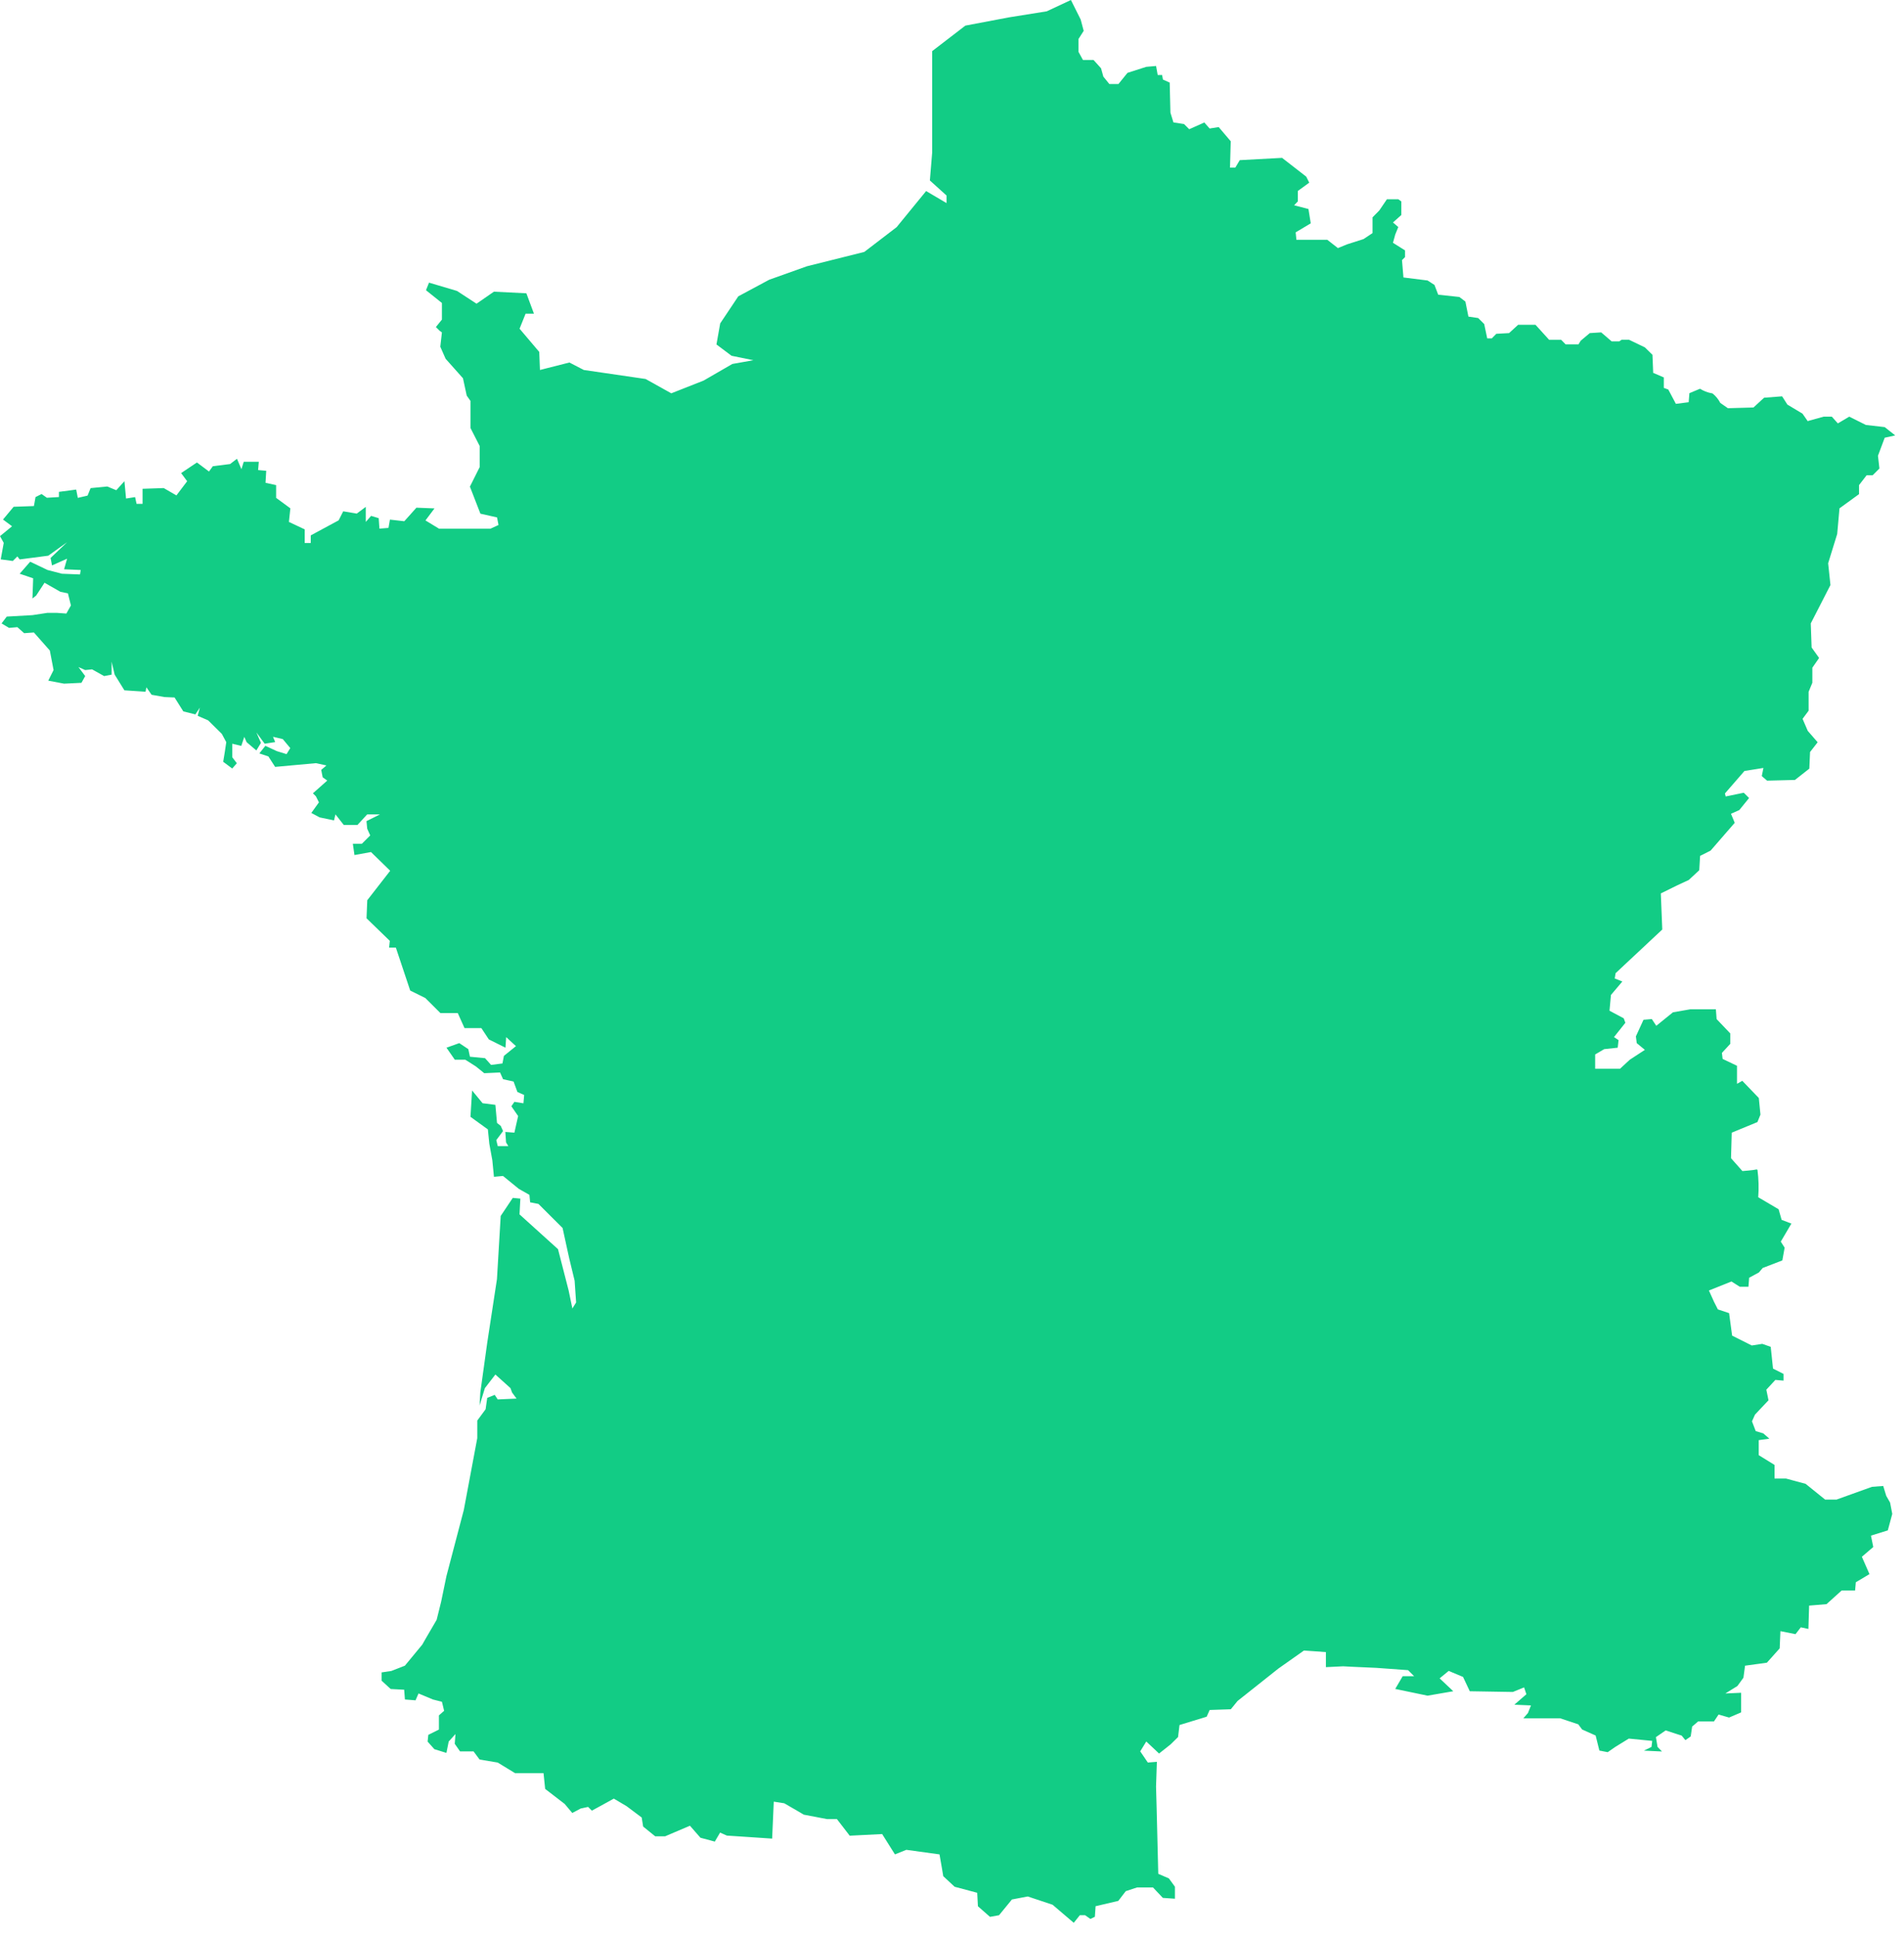 <?xml version="1.0" encoding="UTF-8" standalone="no"?> <svg xmlns="http://www.w3.org/2000/svg" xmlns:xlink="http://www.w3.org/1999/xlink" xmlns:serif="http://www.serif.com/" width="100%" height="100%" viewBox="0 0 117 119" version="1.1" xml:space="preserve" style="fill-rule:evenodd;clip-rule:evenodd;stroke-linejoin:round;stroke-miterlimit:2;"> <g transform="matrix(1,0,0,1,-9.19,-5.649)"> <path id="France-2" d="M55.485,27.782L54.143,27.508L53.216,26.813L53.446,25.519L54.558,23.856L56.458,22.836L58.779,22.008L62.301,21.128L64.288,19.605L66.1,17.388L67.353,18.127L67.353,17.661L66.33,16.737L66.471,15.029L66.471,8.791L68.51,7.224L71.201,6.714L73.514,6.344L74.997,5.649L75.597,6.849L75.782,7.544L75.463,8.044L75.463,8.835L75.737,9.335L76.389,9.335L76.849,9.845L76.99,10.355L77.361,10.813L77.917,10.813L78.473,10.125L79.63,9.755L80.23,9.703L80.33,10.257L80.6,10.257L80.652,10.538L81.067,10.723L81.112,12.571L81.297,13.171L81.949,13.271L82.268,13.589L83.195,13.175L83.521,13.545L84.077,13.456L84.818,14.328L84.773,15.947L85.1,15.947L85.374,15.489L87.974,15.349L89.457,16.502L89.642,16.872L88.942,17.382L88.942,18.025L88.712,18.262L89.594,18.491L89.735,19.371L88.808,19.925L88.853,20.383L90.753,20.383L91.405,20.893L91.961,20.664L92.977,20.339L93.533,19.969L93.533,19.001L93.948,18.58L94.415,17.892L95.115,17.892L95.3,18.025L95.3,18.86L94.788,19.318L95.114,19.599L94.928,20.057L94.787,20.567L95.528,21.033L95.528,21.447L95.342,21.632L95.431,22.697L96.914,22.882L97.337,23.156L97.567,23.756L98.867,23.896L99.238,24.177L99.423,25.101L100.023,25.19L100.394,25.56L100.579,26.44L100.861,26.44L101.136,26.159L101.922,26.115L102.478,25.605L103.546,25.605L104.384,26.529L105.125,26.529L105.399,26.81L106.185,26.81L106.326,26.581L106.882,26.115L107.582,26.071L108.227,26.625L108.694,26.625L108.835,26.525L109.295,26.525L110.266,26.991L110.733,27.449L110.778,28.558L111.431,28.839L111.431,29.482L111.705,29.582L112.172,30.462L112.958,30.362L113.003,29.807L113.655,29.534C113.866,29.666 114.1,29.759 114.344,29.807L114.374,29.807L114.389,29.814L114.411,29.821L114.441,29.836C114.631,29.993 114.788,30.186 114.901,30.405L115.368,30.73L116.94,30.686L117.592,30.086L118.7,30L119.026,30.51L119.953,31.065L120.272,31.523L120.372,31.493L121.254,31.249L121.754,31.249L122.125,31.663L122.825,31.249L123.848,31.759L125.005,31.892L125.65,32.402L125.005,32.543L124.59,33.652L124.679,34.436L124.264,34.85L123.893,34.85L123.426,35.456L123.426,36.01L122.226,36.882L122.085,38.457L121.529,40.257L121.67,41.595L120.461,43.953L120.513,45.432L120.973,46.075L120.558,46.675L120.558,47.6L120.328,48.155L120.328,49.316L119.957,49.816L120.276,50.555L120.884,51.255L120.417,51.855L120.372,52.875L119.49,53.57L117.777,53.614L117.451,53.333L117.551,52.833L116.387,53.018L115.187,54.4L115.232,54.585L116.344,54.356L116.67,54.681L116.07,55.42L115.558,55.649L115.788,56.204L114.305,57.912L113.66,58.237L113.608,59.117L112.963,59.717L112.263,60.042L111.247,60.542L111.336,62.76L108.467,65.444L108.415,65.769L108.882,65.954L108.182,66.782L108.093,67.75L108.968,68.216L109.068,68.49L108.368,69.37L108.65,69.555L108.598,70.021L107.768,70.11L107.212,70.435L107.212,71.315L108.74,71.315L109.34,70.76L110.267,70.154L109.767,69.74L109.715,69.326L110.182,68.306L110.694,68.262L110.968,68.676L111.991,67.848L113.051,67.663L114.63,67.663L114.675,68.263L115.513,69.143L115.513,69.786L115.001,70.341L115.045,70.711L115.927,71.132L115.927,72.241L116.253,72.056L117.269,73.113L117.369,74.133L117.183,74.591L115.604,75.242L115.582,76.048L115.56,76.81L116.26,77.601C116.26,77.601 116.95,77.551 117.135,77.501L117.157,77.501L117.157,77.509L117.165,77.509L117.172,77.516L117.187,77.538C117.259,78.092 117.274,78.652 117.232,79.209L118.485,79.948L118.67,80.599L119.27,80.828L118.618,81.937L118.855,82.307L118.714,83.091L117.505,83.557L117.275,83.83L116.675,84.155L116.631,84.71L116.1,84.71L115.588,84.385L114.201,84.94L114.216,84.97L114.516,85.635L114.753,86.101L115.442,86.33L115.628,87.712L116.836,88.318L117.481,88.218L118,88.4L118.141,89.738L118.786,90.063L118.786,90.477L118.286,90.433L117.73,91.033L117.864,91.684L117.034,92.564L116.848,92.978L117.078,93.578L117.545,93.719L117.916,94.044L117.264,94.133L117.264,95.057L118.235,95.657L118.235,96.493L118.935,96.493L120.143,96.818L121.343,97.786L122.043,97.786L124.223,97.002L124.913,96.95L125.098,97.556L125.335,97.97L125.469,98.665L125.195,99.678L124.16,100L124.301,100.7L123.601,101.3L124.068,102.365L123.23,102.865L123.185,103.375L122.355,103.375L121.428,104.211L120.36,104.3L120.316,105.734L119.849,105.634L119.523,106.055L118.596,105.87L118.551,106.927L117.765,107.807L116.423,107.992L116.323,108.731L115.952,109.241L115.211,109.699L116.182,109.655L116.182,110.86L115.441,111.178L114.796,110.993L114.514,111.414L113.543,111.414L113.172,111.732L113.083,112.338L112.757,112.567L112.527,112.286L112.245,112.197L111.545,111.968L110.945,112.382L111.045,112.982L111.319,113.263L110.207,113.211L110.674,112.982L110.718,112.612L109.28,112.471L108.45,112.981L107.983,113.306L107.471,113.206L107.241,112.282L106.411,111.912L106.174,111.594L105.062,111.224L102.8,111.224L103.082,110.899L103.268,110.433L102.245,110.389L102.986,109.746L102.845,109.325L102.155,109.606L99.508,109.562L99.093,108.682L98.211,108.312L97.655,108.77L98.493,109.561L96.913,109.834L94.926,109.42L95.386,108.636L96.086,108.636L95.715,108.266L93.765,108.125L92.297,108.059L91.726,108.029L90.666,108.081L90.666,107.157L89.954,107.105L89.316,107.061L87.744,108.17L85.238,110.159L84.823,110.669L83.523,110.713L83.338,111.127L81.67,111.637L81.64,111.888L81.581,112.376L81.114,112.834L80.414,113.388L79.628,112.649L79.257,113.255L79.724,113.942L80.28,113.898L80.228,115.421L80.265,116.744L80.365,120.78L81.017,121.061L81.388,121.571L81.388,122.31L80.647,122.258L80.039,121.615L79.068,121.615L78.368,121.844L77.908,122.444L76.514,122.769L76.469,123.42L76.195,123.553L75.869,123.324L75.543,123.324L75.172,123.79L73.872,122.681L72.344,122.171L71.373,122.356L70.58,123.324L70.024,123.424L69.283,122.773L69.239,121.945L67.852,121.575L67.152,120.924L67.071,120.436L66.923,119.586L64.884,119.305L64.184,119.586L63.398,118.337L61.404,118.437L60.618,117.417L60.01,117.417L58.579,117.144L58.339,117L57.383,116.446L56.738,116.346L56.638,118.616L54.755,118.49L53.855,118.431L53.44,118.246L53.114,118.8L52.232,118.563L51.587,117.824L50.06,118.475L49.452,118.475L48.711,117.875L48.622,117.32L47.695,116.625L46.909,116.159L46.79,116.225L45.982,116.669L45.559,116.898L45.329,116.669L44.869,116.769L44.357,117.042L43.89,116.487L42.69,115.563L42.59,114.594L40.841,114.594L39.773,113.943L38.661,113.758L38.29,113.258L37.46,113.258L37.134,112.792L37.178,112.192L36.763,112.65L36.622,113.35L35.881,113.121L35.466,112.655L35.51,112.241L36.162,111.916L36.162,111.044L36.481,110.763L36.347,110.209L35.791,110.068L34.909,109.698L34.724,110.12L34.072,110.068L34.027,109.468L33.197,109.424L32.641,108.914L32.641,108.404L33.241,108.315L34.071,107.99L35.139,106.696L35.332,106.356L36.022,105.173L36.297,104.064L36.623,102.489L37.691,98.423L38.518,94.01L38.518,92.931L39.03,92.236L39.13,91.536L39.59,91.351L39.775,91.632L40.932,91.58L40.658,91.21L40.558,90.937L39.631,90.102L38.986,90.937L38.66,92.002L38.705,91.211L39.128,88.165L39.728,84.24L39.958,80.359L40.699,79.25L41.166,79.294L41.114,80.262L43.48,82.4L44.132,84.936L44.362,86.045L44.592,85.675L44.5,84.336L44.177,83L44.11,82.7L43.761,81.1L42.278,79.621L41.766,79.521L41.722,79.063L41.07,78.693L40.099,77.902L39.543,77.954L39.443,76.934L39.258,75.921L39.169,75.041L38.1,74.268L38.2,72.649L38.845,73.433L39.631,73.533L39.731,74.642L39.961,74.827L40.102,75.145L39.687,75.699L39.776,76.069L40.428,76.069L40.287,75.84L40.243,75.197L40.799,75.241L41.029,74.221L40.614,73.621L40.799,73.348L41.355,73.437L41.4,72.927L40.985,72.742L40.748,72.099L40.103,71.958L39.918,71.544L38.947,71.588L38.435,71.174L37.783,70.76L37.138,70.76L36.626,70.021L37.412,69.74L37.968,70.11L38.068,70.576L38.995,70.665L39.366,71.079L40.066,70.99L40.155,70.524L40.896,69.924L40.555,69.614L40.295,69.37L40.251,70.021L39.228,69.511L38.768,68.816L37.734,68.816L37.319,67.892L36.251,67.892L35.324,66.968L34.397,66.51L33.515,63.871L33.1,63.871L33.144,63.457L31.713,62.07L31.758,60.961L33.167,59.15L31.988,58L30.972,58.185L30.872,57.49L31.428,57.49L31.94,56.98L31.755,56.566L31.71,56.1L32.54,55.686L31.754,55.686L31.154,56.337L30.316,56.337L29.804,55.686L29.715,56.056L28.833,55.871L28.321,55.598L28.788,54.947L28.603,54.577L28.418,54.392L29.3,53.608L29.018,53.408L28.929,52.953L29.248,52.679L28.603,52.539L26.097,52.768L25.682,52.125L25.126,51.94L25.497,51.474L26.197,51.799L26.797,51.984L27.027,51.614L26.567,51.06L25.967,50.919L26.1,51.244L25.455,51.344L24.943,50.649L25.225,51.292L24.943,51.758L24.343,51.248L24.202,50.923L24.017,51.478L23.461,51.345L23.461,52.173L23.743,52.543L23.461,52.868L22.905,52.454L23.005,51.848L23.094,51.248L22.82,50.738L21.982,49.91L21.337,49.629L21.47,49.129L21.196,49.543L20.455,49.358L19.917,48.504L19.298,48.478L18.505,48.337L18.186,47.879L18.134,48.152L16.834,48.063L16.234,47.094L16.049,46.303L16.049,47.1L15.589,47.189L14.848,46.775L14.425,46.819L14.01,46.634L14.425,47.188L14.195,47.602L13.127,47.654L12.156,47.469L12.482,46.818L12.252,45.618L11.273,44.509L10.673,44.553L10.258,44.183L9.746,44.227L9.286,43.954L9.605,43.533L11.184,43.444L12.111,43.303L12.667,43.303L13.267,43.347L13.549,42.847L13.364,42.108L12.897,42.008L11.926,41.454L11.414,42.238L11.184,42.423L11.228,41.181L10.4,40.9L11.045,40.161L12.113,40.671L12.995,40.9L14.107,40.944L14.151,40.671L13.128,40.627L13.313,39.976L12.386,40.39L12.297,39.932L13.313,38.964L12.156,39.792L10.399,40.021L10.258,39.836L9.976,40.117L9.235,40.017L9.42,39.004L9.19,38.59L9.931,37.984L9.375,37.57L10.028,36.786L11.274,36.742L11.374,36.188L11.745,36.003L12.071,36.232L12.812,36.188L12.812,35.87L13.872,35.729L13.972,36.239L14.572,36.098L14.757,35.64L15.78,35.54L16.336,35.769L16.836,35.215L16.936,36.28L17.492,36.191L17.581,36.605L17.952,36.605L17.952,35.681L19.252,35.637L20.031,36.088L20.691,35.216L20.32,34.716L21.291,34.065L22.032,34.619L22.269,34.294L23.329,34.161L23.752,33.836L24.026,34.479L24.167,34.021L25.094,34.021L25.05,34.531L25.55,34.575L25.506,35.314L26.158,35.455L26.158,36.239L27.033,36.882L26.944,37.717L27.915,38.175L27.915,39.01L28.286,39.01L28.286,38.544L29.999,37.62L30.281,37.065L31.112,37.206L31.668,36.792L31.668,37.716L31.994,37.346L32.461,37.486L32.506,38.129L33.062,38.085L33.151,37.575L34.033,37.675L34.333,37.342L34.778,36.842L35.89,36.886L35.334,37.625L36.172,38.135L39.323,38.135L39.823,37.906L39.734,37.44L38.711,37.211L38.066,35.548L38.666,34.348L38.666,33.053L38.1,31.944L38.1,30.281L37.87,29.956L37.64,28.891L36.572,27.691L36.246,26.952L36.346,26.072L36.205,25.972L35.975,25.743L36.346,25.285L36.346,24.265L35.367,23.481L35.553,23.015L37.273,23.525L38.473,24.309L39.541,23.57L41.535,23.67L42,24.921L41.488,24.921L41.117,25.845L42.326,27.272L42.37,28.381L42.808,28.27L44.18,27.922L45.062,28.38L48.862,28.935L50.441,29.815L52.428,29.031L54.193,28.011L55.275,27.819" style="fill:rgb(18,204,133);fill-rule:nonzero;"></path> </g> </svg> 